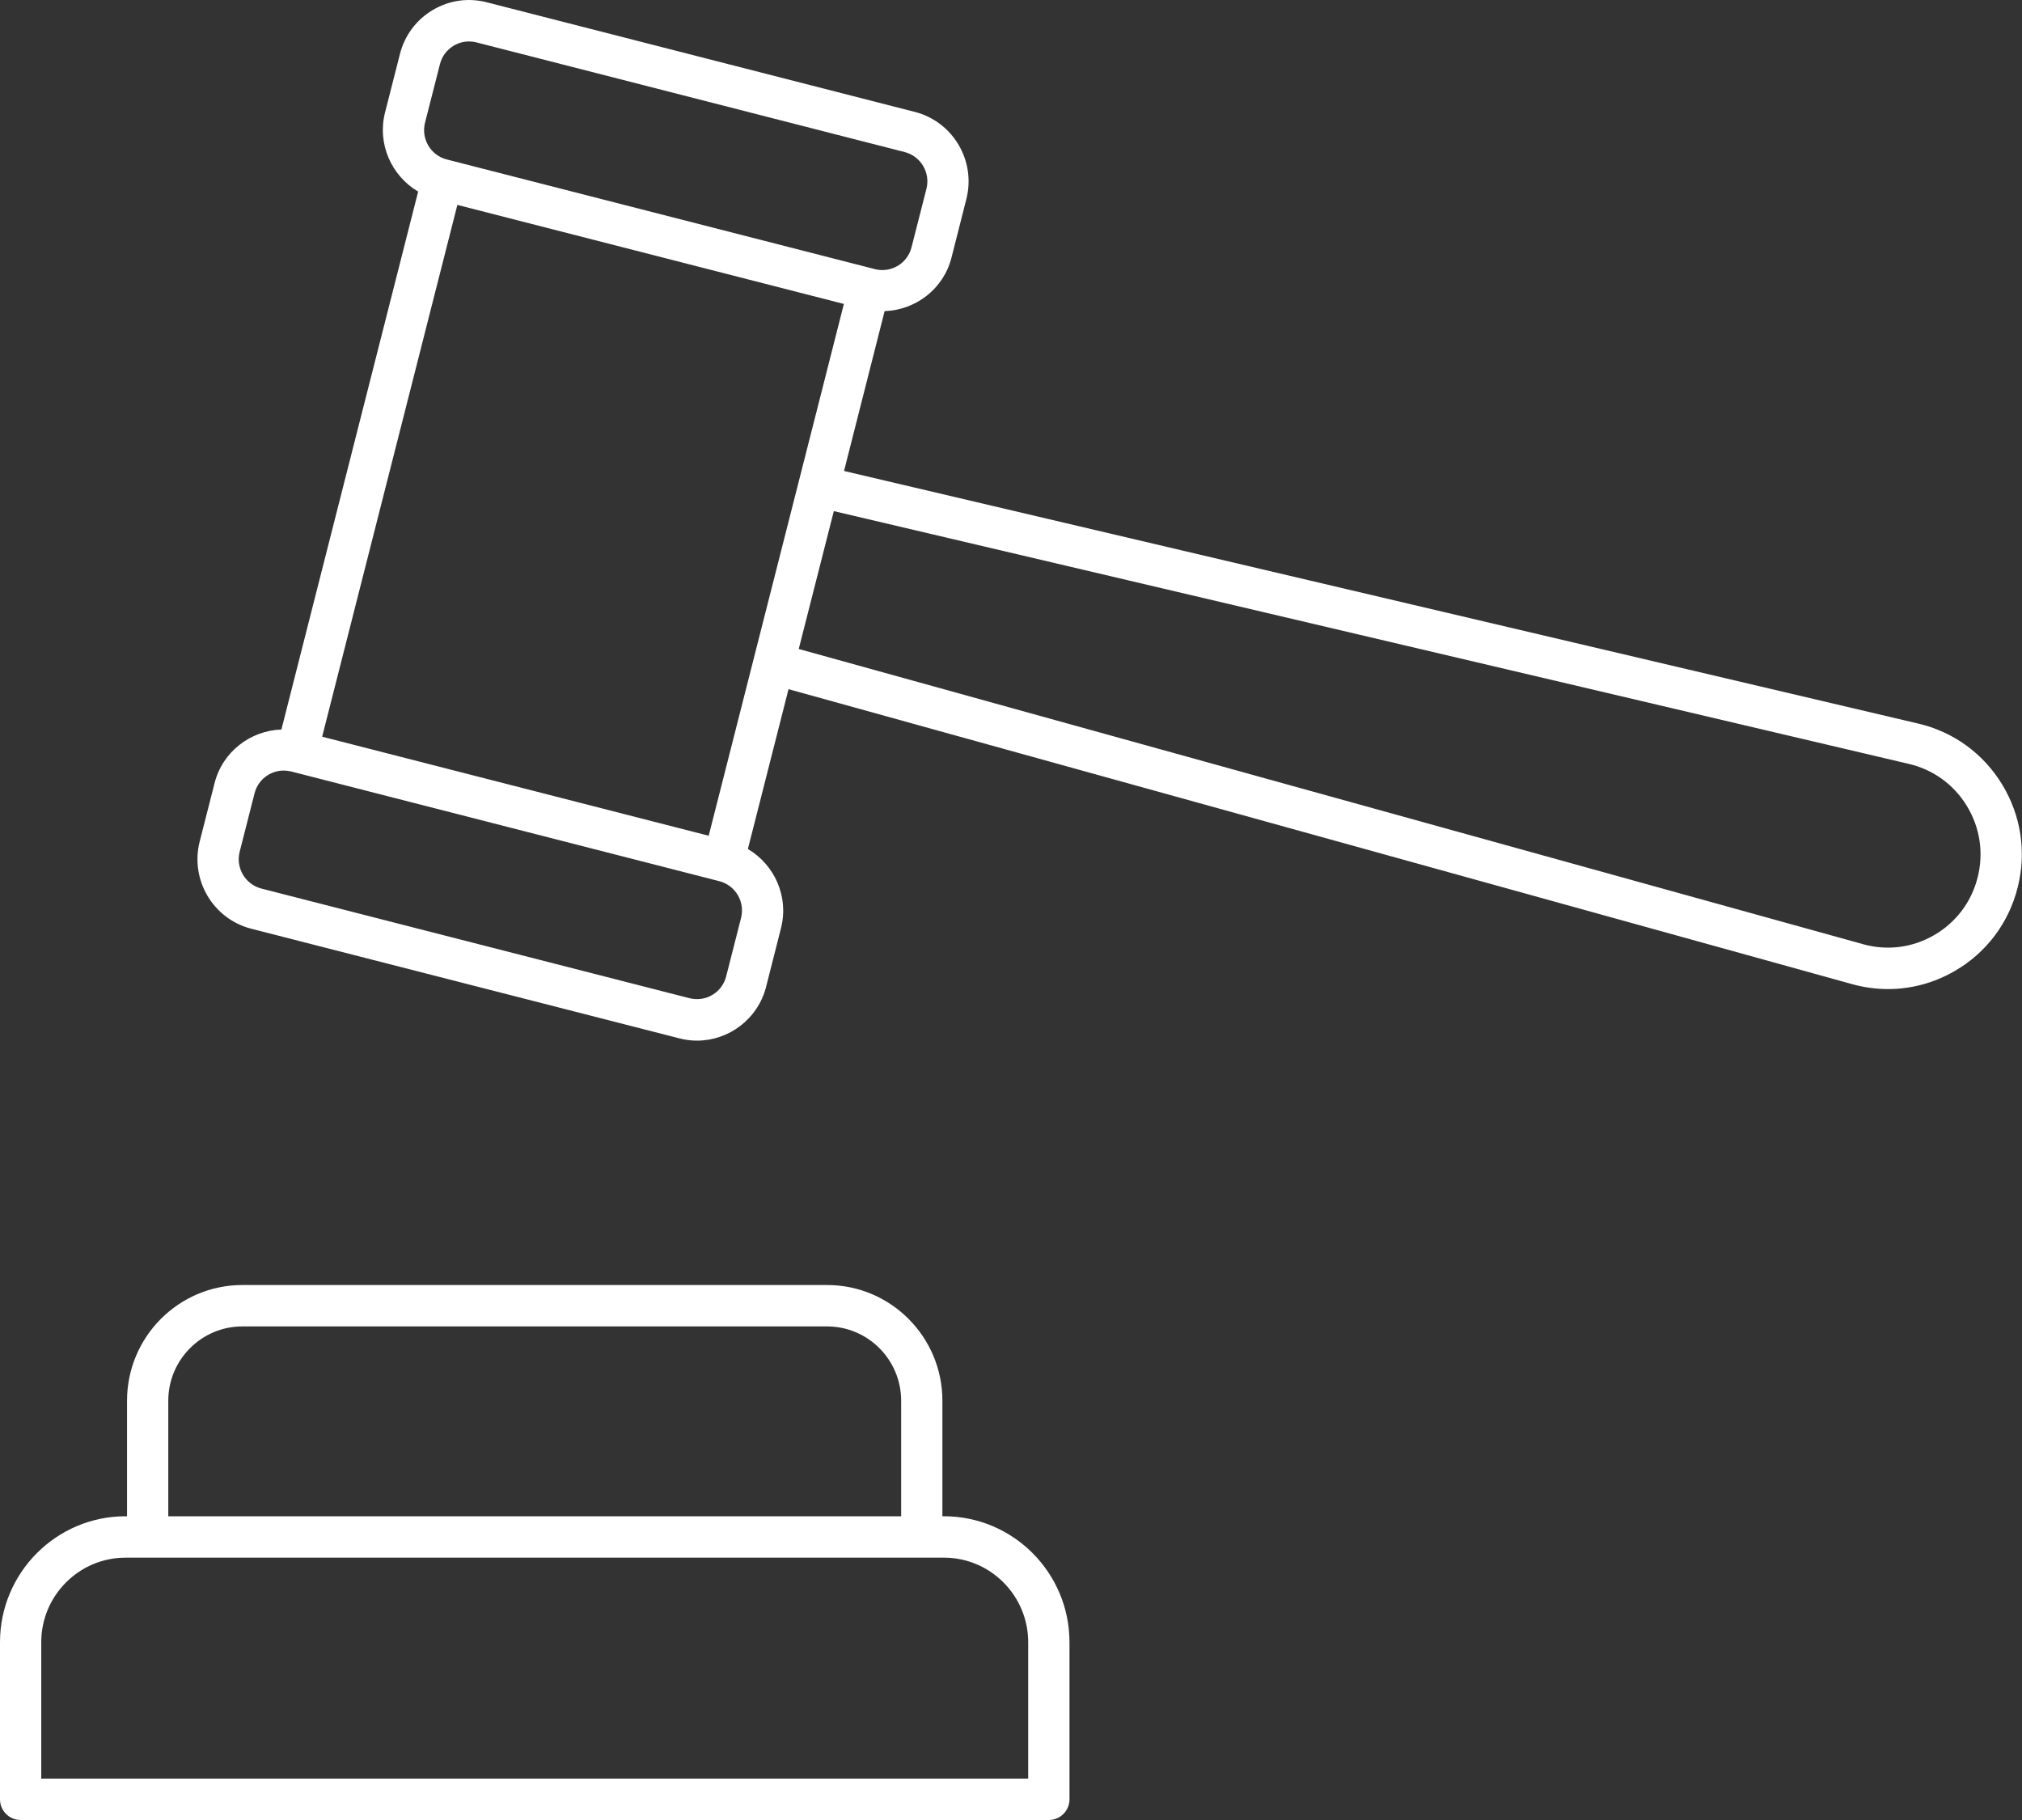<svg width="40" height="36" viewBox="0 0 40 36" fill="none" xmlns="http://www.w3.org/2000/svg">
<rect x="0" y="0" width="40" height="36" fill="#333333" stroke="none"/>
<path d="M0.408 36H20.748C20.974 36 21.157 35.817 21.157 35.59V32.484C21.157 31.11 20.043 29.992 18.674 29.992H18.643V27.707C18.643 26.444 17.62 25.418 16.363 25.418H4.794C3.536 25.418 2.513 26.444 2.513 27.707V29.992H2.483C1.114 29.992 0 31.11 0 32.484V35.59C0 35.817 0.183 36 0.408 36ZM3.329 27.707C3.329 26.896 3.986 26.237 4.794 26.237H16.363C17.17 26.237 17.827 26.896 17.827 27.707V29.992H3.329V27.707ZM0.816 32.484C0.816 31.561 1.564 30.811 2.483 30.811H2.921H18.235H18.674C19.593 30.811 20.34 31.561 20.34 32.484V35.181H0.816V32.484Z" fill="white"/>
<path d="M4.969 18.37L13.439 20.539C13.556 20.569 13.673 20.584 13.788 20.584C14.418 20.584 14.993 20.157 15.156 19.517L15.45 18.359C15.609 17.735 15.322 17.105 14.795 16.793L15.599 13.632L36.63 19.464C36.868 19.531 37.11 19.564 37.35 19.564C37.809 19.564 38.262 19.443 38.67 19.206C39.294 18.845 39.735 18.26 39.913 17.56C40.091 16.86 39.983 16.135 39.608 15.518C39.233 14.902 38.641 14.473 37.941 14.311L16.697 9.316L17.5 6.154C18.112 6.133 18.664 5.719 18.823 5.095L19.117 3.937C19.31 3.18 18.852 2.407 18.099 2.214L9.628 0.045C9.264 -0.049 8.883 0.006 8.559 0.199C8.235 0.392 8.005 0.701 7.912 1.067L7.617 2.225C7.459 2.849 7.745 3.478 8.272 3.79L5.567 14.43C4.957 14.451 4.404 14.865 4.245 15.489L3.95 16.647C3.758 17.404 4.215 18.176 4.969 18.37ZM16.495 10.11L37.757 15.109C38.242 15.221 38.652 15.518 38.911 15.945C39.17 16.372 39.245 16.873 39.122 17.358C38.999 17.842 38.694 18.247 38.262 18.497C37.831 18.747 37.328 18.81 36.85 18.675C36.849 18.675 36.849 18.674 36.848 18.674L15.801 12.837L16.148 11.474L16.495 10.11ZM8.408 2.427L8.703 1.27C8.742 1.115 8.839 0.985 8.975 0.904C9.069 0.848 9.173 0.82 9.278 0.82C9.327 0.82 9.377 0.826 9.427 0.839L17.897 3.008C18.051 3.048 18.18 3.145 18.262 3.282C18.343 3.419 18.366 3.58 18.327 3.735L18.032 4.892C17.951 5.212 17.628 5.404 17.308 5.324L17.293 5.32C17.292 5.32 17.292 5.319 17.291 5.319L8.854 3.158C8.854 3.158 8.854 3.158 8.853 3.158L8.838 3.154C8.52 3.073 8.327 2.747 8.408 2.427ZM9.048 4.053L16.694 6.012L15.803 9.518C15.803 9.518 15.803 9.518 15.803 9.518L15.357 11.271L14.02 16.531L6.373 14.572L9.048 4.053ZM4.741 16.849L5.036 15.691C5.104 15.422 5.347 15.242 5.612 15.242C5.661 15.242 5.71 15.248 5.76 15.26L14.23 17.43C14.384 17.47 14.513 17.567 14.595 17.704C14.675 17.841 14.699 18.002 14.66 18.156L14.365 19.314C14.284 19.633 13.962 19.825 13.641 19.745L5.171 17.576C4.853 17.494 4.66 17.168 4.741 16.849Z" fill="white"/>
</svg>
